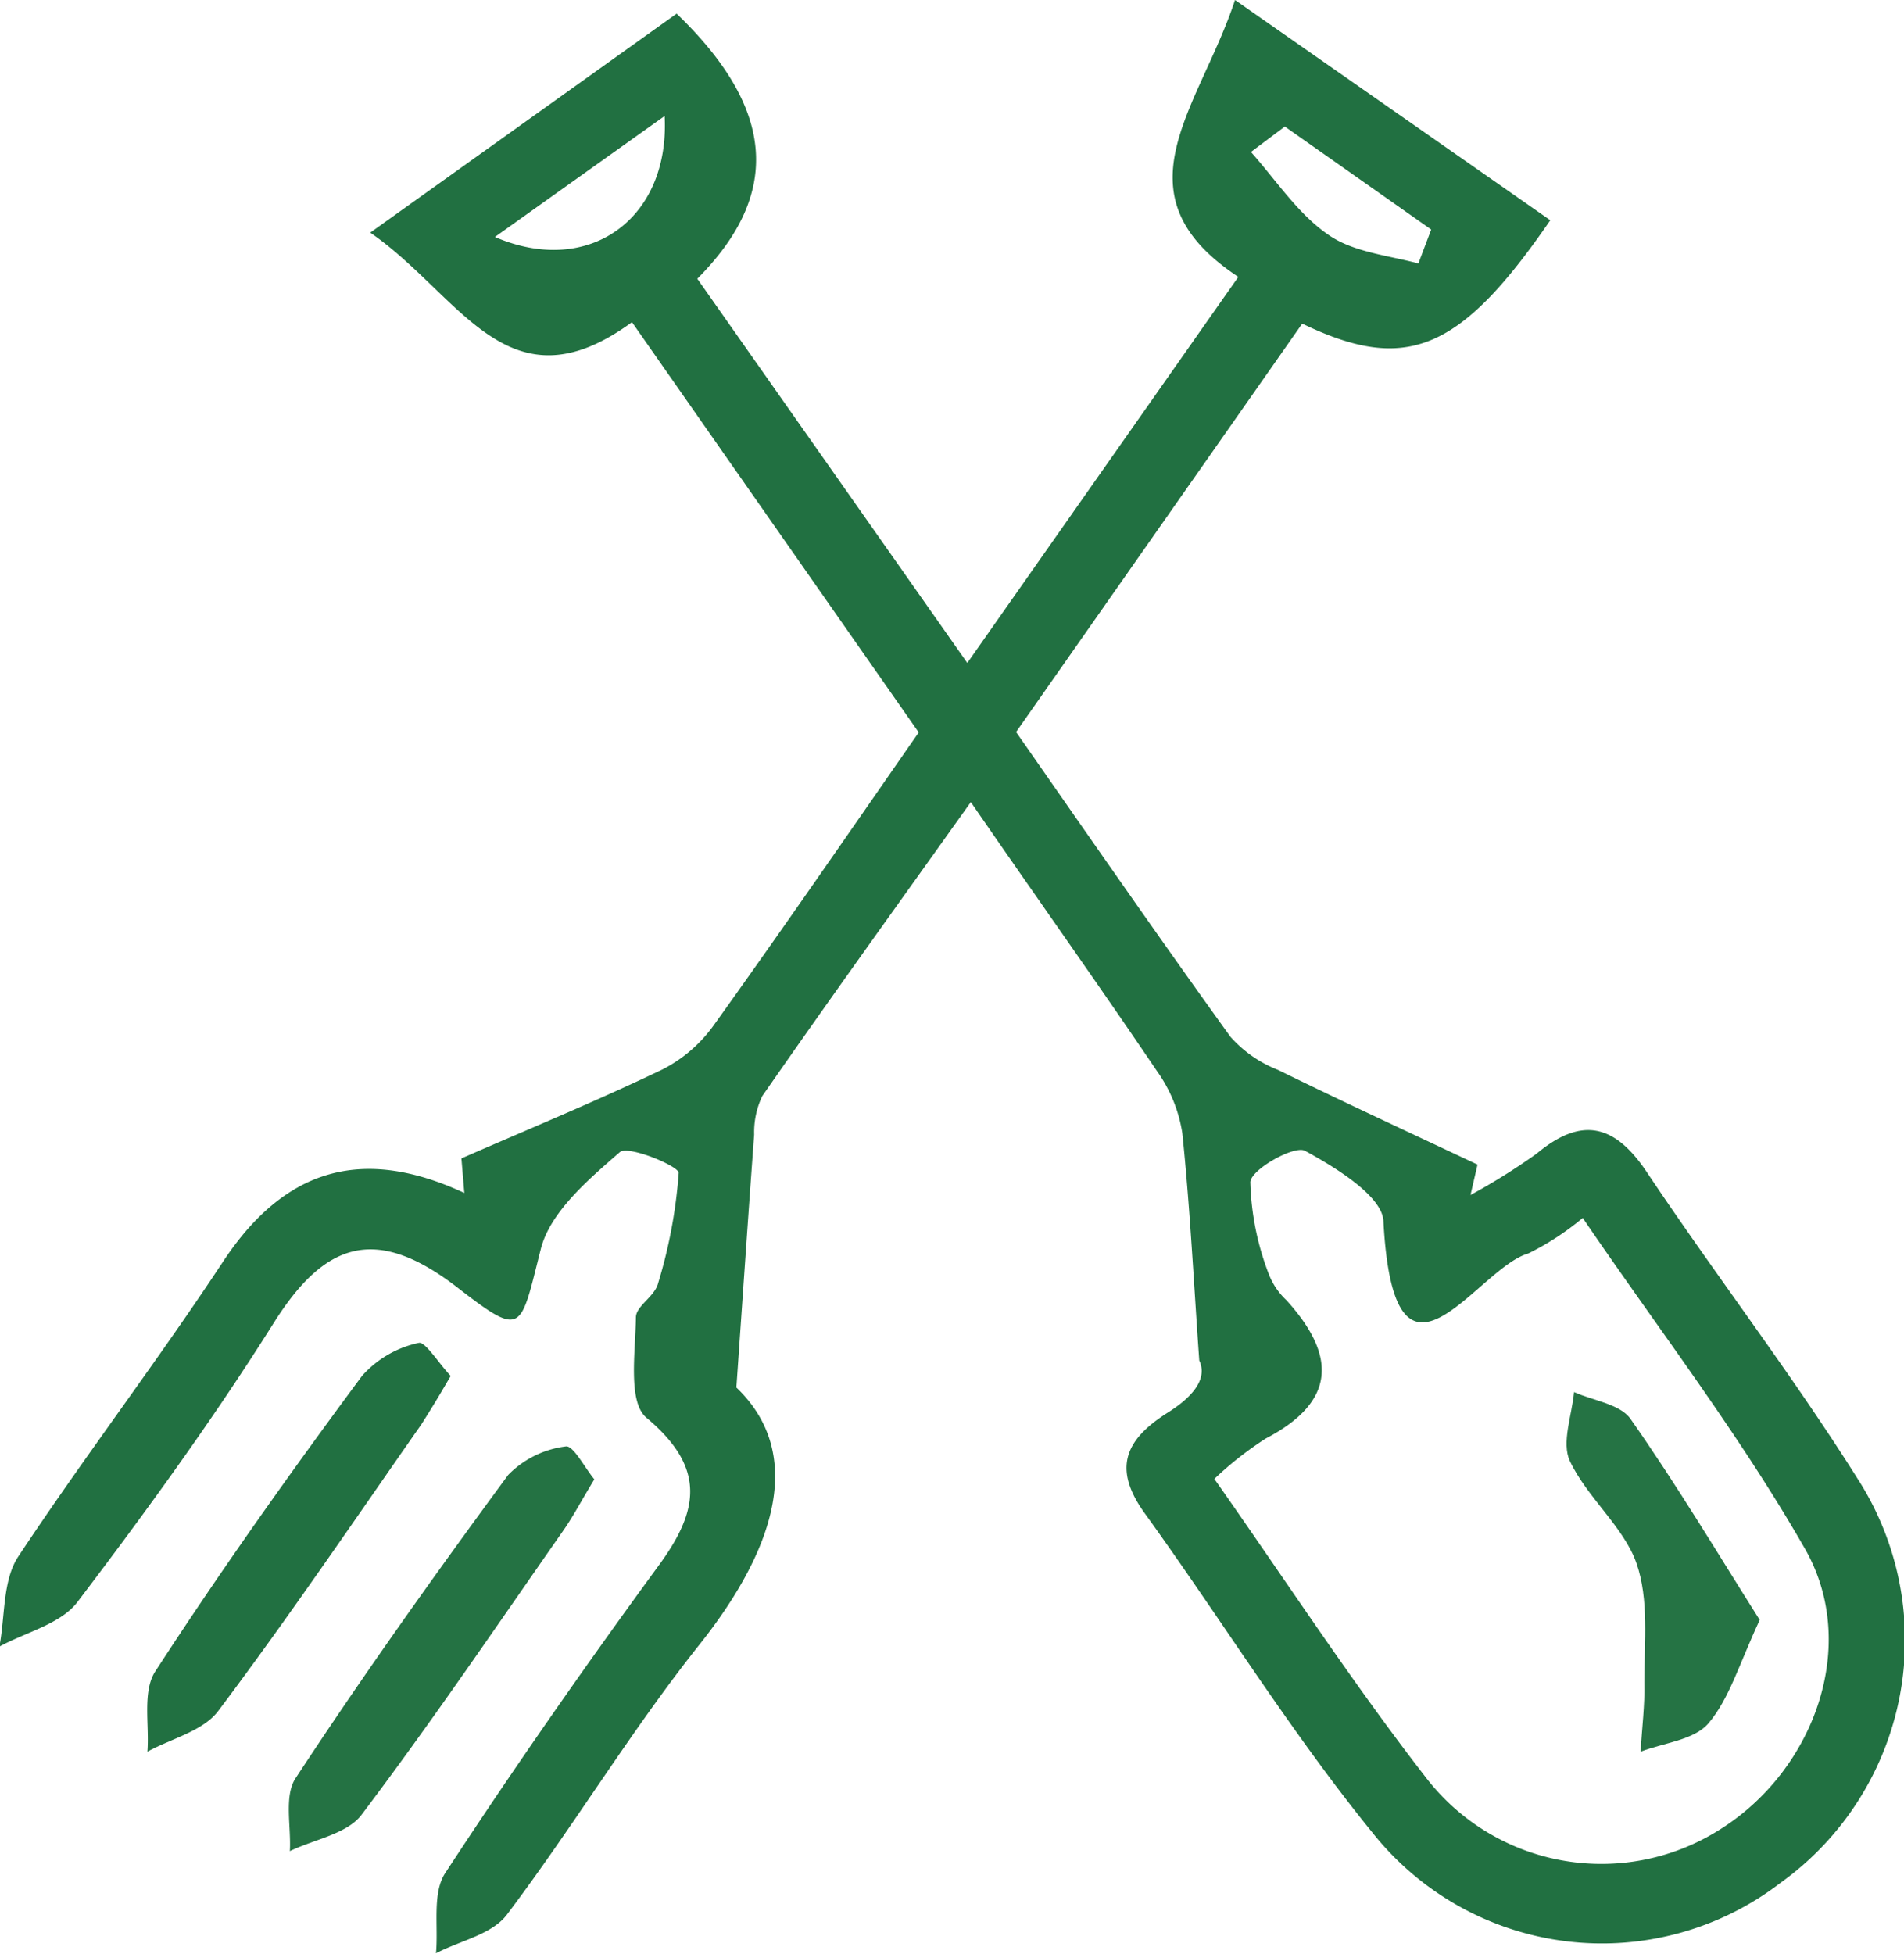 <svg id="Layer_1" data-name="Layer 1" xmlns="http://www.w3.org/2000/svg" viewBox="0 0 92.1 94.51"><defs><style>.cls-1{fill:#217041;}.cls-2{fill:#247243;}.cls-3{fill:#257344;}</style></defs><title>icon7</title><path class="cls-1" d="M26.69,59.15c3.25-1.42,6.53-2.77,9.72-4.3a6.93,6.93,0,0,0,2.5-2.16c3.29-4.59,6.5-9.25,9.9-14.14L34.94,18.71c-6,4.38-8.26-1.29-12.66-4.33L37.1,3.79c4.8,4.62,5.07,8.73,1,12.82L51.16,35.19,64.27,16.52c-6.06-4-1.9-8.12-.16-13.39L79.36,13.78c-4.38,6.38-7,7.41-12,5-4.54,6.48-9.11,13-13.84,19.75,3.49,5,6.88,9.9,10.37,14.74a6,6,0,0,0,2.3,1.6c3.2,1.57,6.43,3.06,9.65,4.58l-.34,1.47a30.85,30.85,0,0,0,3.2-2c2.17-1.81,3.77-1.43,5.32.88,3.34,5,7,9.75,10.18,14.8a14.44,14.44,0,0,1-3.7,19.58,14.18,14.18,0,0,1-19.73-2.41c-4-4.92-7.31-10.31-11-15.42-1.59-2.18-1-3.58,1.06-4.89,1.09-.68,2-1.58,1.55-2.54-.26-3.66-.44-7.33-.82-11a7,7,0,0,0-1.23-3c-2.8-4.14-5.69-8.2-9-13-3.51,4.92-6.84,9.54-10.09,14.22A4.08,4.08,0,0,0,40.85,58c-.26,3.53-.5,7.05-.86,12.23,3.27,3.13,2,7.68-1.8,12.45-3.31,4.16-6.07,8.76-9.27,13-.72,1-2.28,1.29-3.46,1.91.12-1.31-.19-2.9.44-3.87,3.27-5,6.71-9.93,10.25-14.77,2-2.69,2.45-4.78-.51-7.26-.91-.76-.53-3.19-.51-4.85,0-.55.9-1,1.07-1.64a24.2,24.2,0,0,0,1-5.35c0-.33-2.45-1.35-2.85-1-1.53,1.33-3.39,2.91-3.83,4.72-1,3.94-.84,4.29-4.08,1.78-3.92-3-6.38-2.15-8.85,1.79-2.92,4.64-6.16,9.1-9.48,13.47-.81,1.06-2.49,1.45-3.77,2.15.28-1.46.15-3.19.91-4.35C8.45,73.58,12,68.94,15.2,64.08c3-4.5,6.76-5.52,11.63-3.26Zm36.42,15.5c3.44,4.89,6.62,9.78,10.18,14.37a10.71,10.71,0,0,0,14.33,2.55c4.53-2.87,6.71-8.91,4.06-13.54-3.18-5.56-7.13-10.68-10.75-16a13.21,13.21,0,0,1-2.64,1.72c-2.5.71-6.48,8-7-1.54C71.27,61,69,59.6,67.49,58.78c-.51-.27-2.59.89-2.64,1.51a13.28,13.28,0,0,0,.9,4.47A3.38,3.38,0,0,0,66.59,66c2.42,2.66,2.45,4.9-1,6.7A16.66,16.66,0,0,0,63.11,74.65ZM36.52,8.74l-8.21,5.85C32.86,16.55,36.78,13.71,36.52,8.74Zm30,.51-1.64,1.23c1.23,1.38,2.28,3,3.74,4,1.19.84,2.89,1,4.36,1.39l.62-1.64Z" transform="translate(-4.37 -3.13)"/><path class="cls-2" d="M33.12,74.67c-.61,1-1,1.75-1.47,2.43-3.23,4.62-6.39,9.29-9.79,13.79-.7.93-2.29,1.19-3.47,1.76.07-1.19-.29-2.67.28-3.53,3.28-5,6.74-9.85,10.28-14.66a4.7,4.7,0,0,1,2.78-1.38C32.09,73,32.66,74.12,33.12,74.67Z" transform="translate(-4.37 -3.13)"/><path class="cls-1" d="M26.17,69.67c-.58,1-1,1.69-1.43,2.36-3.23,4.62-6.4,9.3-9.79,13.81-.73,1-2.28,1.36-3.45,2,.1-1.31-.25-2.91.38-3.88,3.16-4.87,6.53-9.61,10-14.29a5.08,5.08,0,0,1,2.75-1.6C24.94,68,25.6,69.07,26.17,69.67Z" transform="translate(-4.37 -3.13)"/><path class="cls-3" d="M89.49,81.47c-1,2.15-1.47,3.81-2.48,5-.69.81-2.16.94-3.28,1.37.06-1.12.21-2.24.18-3.36,0-1.93.23-4-.38-5.75s-2.39-3.18-3.22-4.94c-.42-.89.1-2.22.2-3.34.93.42,2.24.58,2.74,1.31C85.48,74.94,87.48,78.29,89.49,81.47Z" transform="translate(-4.37 -3.13)"/></svg>